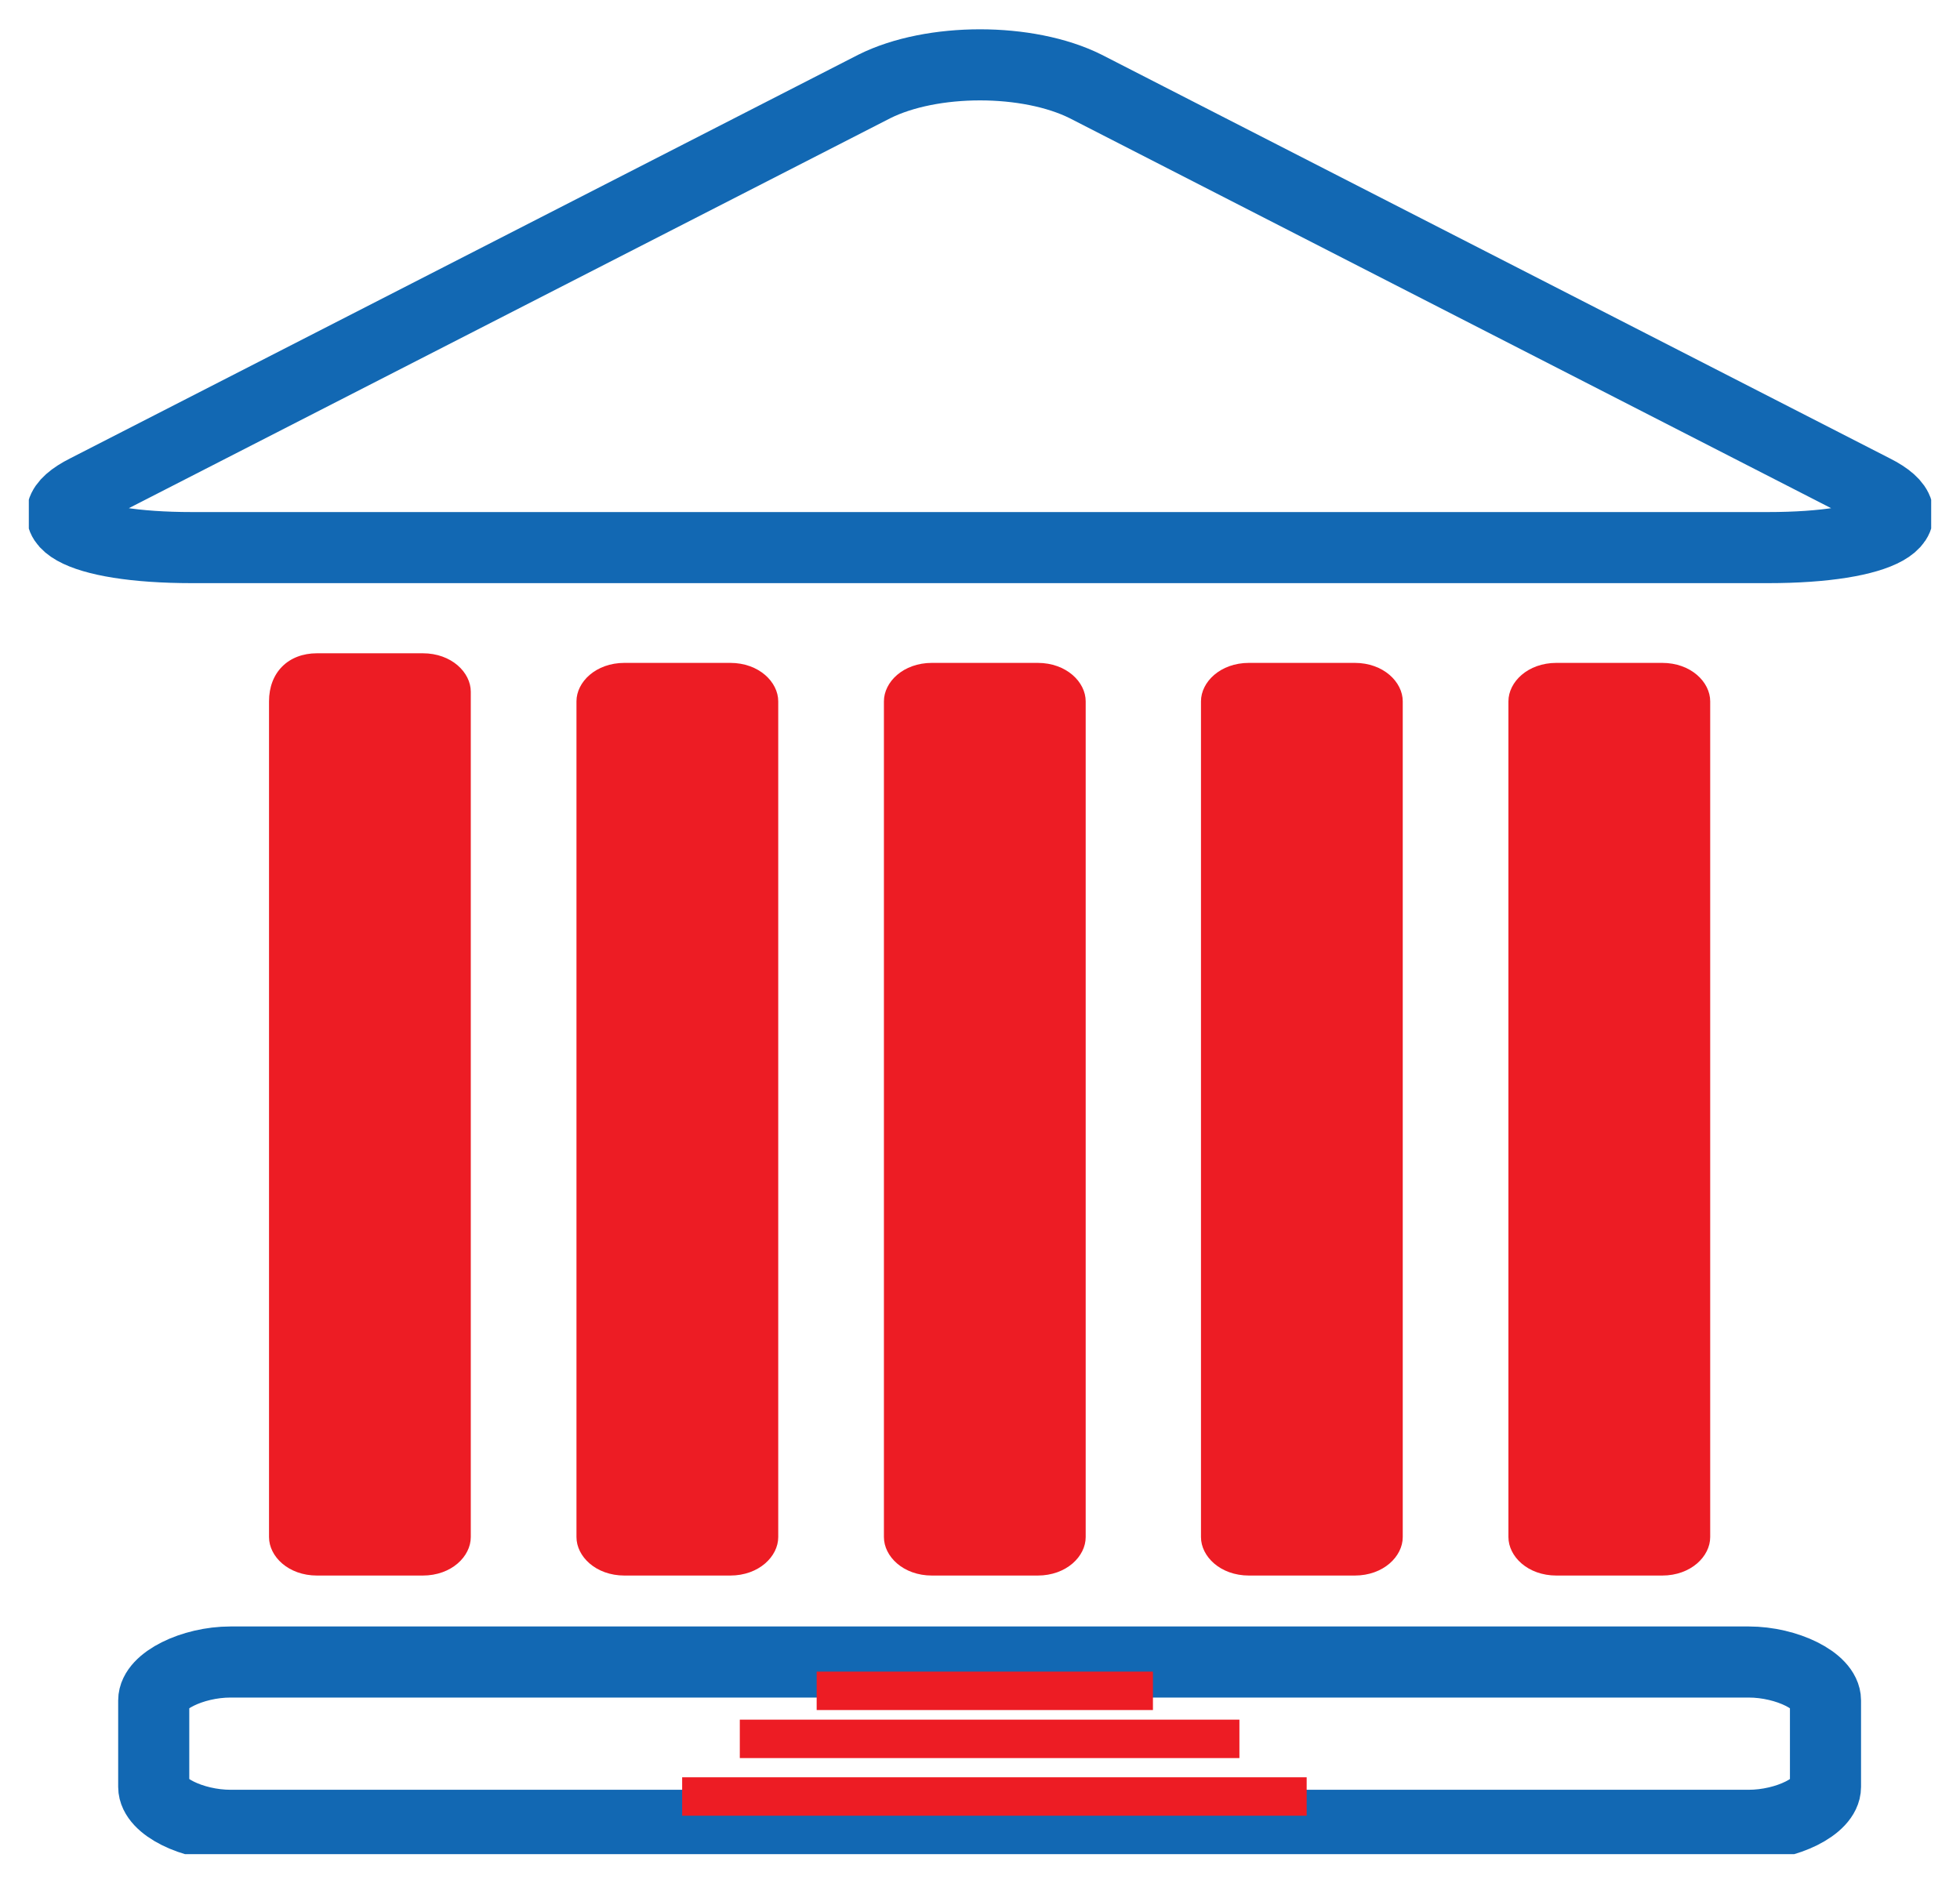 <?xml version="1.0" encoding="utf-8"?>
<!-- Generator: Adobe Illustrator 26.3.1, SVG Export Plug-In . SVG Version: 6.00 Build 0)  -->
<svg version="1.1" id="Layer_1" xmlns="http://www.w3.org/2000/svg" xmlns:xlink="http://www.w3.org/1999/xlink" x="0px" y="0px"
	 viewBox="0 0 20.4 19.6" style="enable-background:new 0 0 20.4 19.6;" xml:space="preserve">
<style type="text/css">
	.st0{display:none;fill:none;stroke:#1268B3;stroke-width:0.74;stroke-miterlimit:10;}
	.st1{clip-path:url(#SVGID_00000114041605643992736320000015217335254502375566_);fill:#ED1C24;}
	
		.st2{clip-path:url(#SVGID_00000114041605643992736320000015217335254502375566_);fill:none;stroke:#1268B3;stroke-width:0.74;stroke-miterlimit:10;}
	.st3{fill:#ED1C24;}
</style>
<path class="st0" d="M12.5,13.8C12.5,13.8,12.5,13.8,12.5,13.8l0-0.6c0,0,0,0,0,0V13.8z"/>
<g>
	<defs>
		<rect id="SVGID_1_" x="0.3" y="0.3" width="19.8" height="19"/>
	</defs>
	<clipPath id="SVGID_00000107554539461951249310000008941464150175581864_">
		<use xlink:href="#SVGID_1_"  style="overflow:visible;"/>
	</clipPath>
	<path style="clip-path:url(#SVGID_00000107554539461951249310000008941464150175581864_);fill:#ED1C24;" d="M4.9,16
		c0,0.2-0.2,0.4-0.5,0.4H3.3c-0.3,0-0.5-0.2-0.5-0.4V7.3C2.8,7,3,6.8,3.3,6.8h1.1c0.3,0,0.5,0.2,0.5,0.4V16z"/>
	<path style="clip-path:url(#SVGID_00000107554539461951249310000008941464150175581864_);fill:#ED1C24;" d="M8.1,16
		c0,0.2-0.2,0.4-0.5,0.4H6.5c-0.3,0-0.5-0.2-0.5-0.4V7.3c0-0.2,0.2-0.4,0.5-0.4h1.1c0.3,0,0.5,0.2,0.5,0.4V16z"/>
	<path style="clip-path:url(#SVGID_00000107554539461951249310000008941464150175581864_);fill:#ED1C24;" d="M11.3,16
		c0,0.2-0.2,0.4-0.5,0.4H9.7c-0.3,0-0.5-0.2-0.5-0.4V7.3c0-0.2,0.2-0.4,0.5-0.4h1.1c0.3,0,0.5,0.2,0.5,0.4V16z"/>
	<path style="clip-path:url(#SVGID_00000107554539461951249310000008941464150175581864_);fill:#ED1C24;" d="M14.6,16
		c0,0.2-0.2,0.4-0.5,0.4H13c-0.3,0-0.5-0.2-0.5-0.4V7.3c0-0.2,0.2-0.4,0.5-0.4h1.1c0.3,0,0.5,0.2,0.5,0.4V16z"/>
	<path style="clip-path:url(#SVGID_00000107554539461951249310000008941464150175581864_);fill:#ED1C24;" d="M17.8,16
		c0,0.2-0.2,0.4-0.5,0.4h-1.1c-0.3,0-0.5-0.2-0.5-0.4V7.3c0-0.2,0.2-0.4,0.5-0.4h1.1c0.3,0,0.5,0.2,0.5,0.4V16z"/>
	
		<path style="clip-path:url(#SVGID_00000107554539461951249310000008941464150175581864_);fill:none;stroke:#1268B3;stroke-width:0.74;stroke-miterlimit:10;" d="
		M2,5.7c-1.2,0-1.7-0.3-1.1-0.6l8.2-4.2c0.6-0.3,1.6-0.3,2.2,0l8.2,4.2c0.6,0.3,0.1,0.6-1.1,0.6H2z"/>
	
		<path style="clip-path:url(#SVGID_00000107554539461951249310000008941464150175581864_);fill:none;stroke:#1268B3;stroke-width:0.74;stroke-miterlimit:10;" d="
		M18.2,17.3c0.4,0,0.8,0.2,0.8,0.4v0.9c0,0.2-0.4,0.4-0.8,0.4H2.4c-0.4,0-0.8-0.2-0.8-0.4v-0.9c0-0.2,0.4-0.4,0.8-0.4H18.2z"/>
</g>
<rect x="7.1" y="18.5" class="st3" width="6.5" height="0.4"/>
<rect x="7.7" y="17.9" class="st3" width="5.2" height="0.4"/>
<rect x="8.5" y="17.4" class="st3" width="3.5" height="0.4"/>
</svg>
